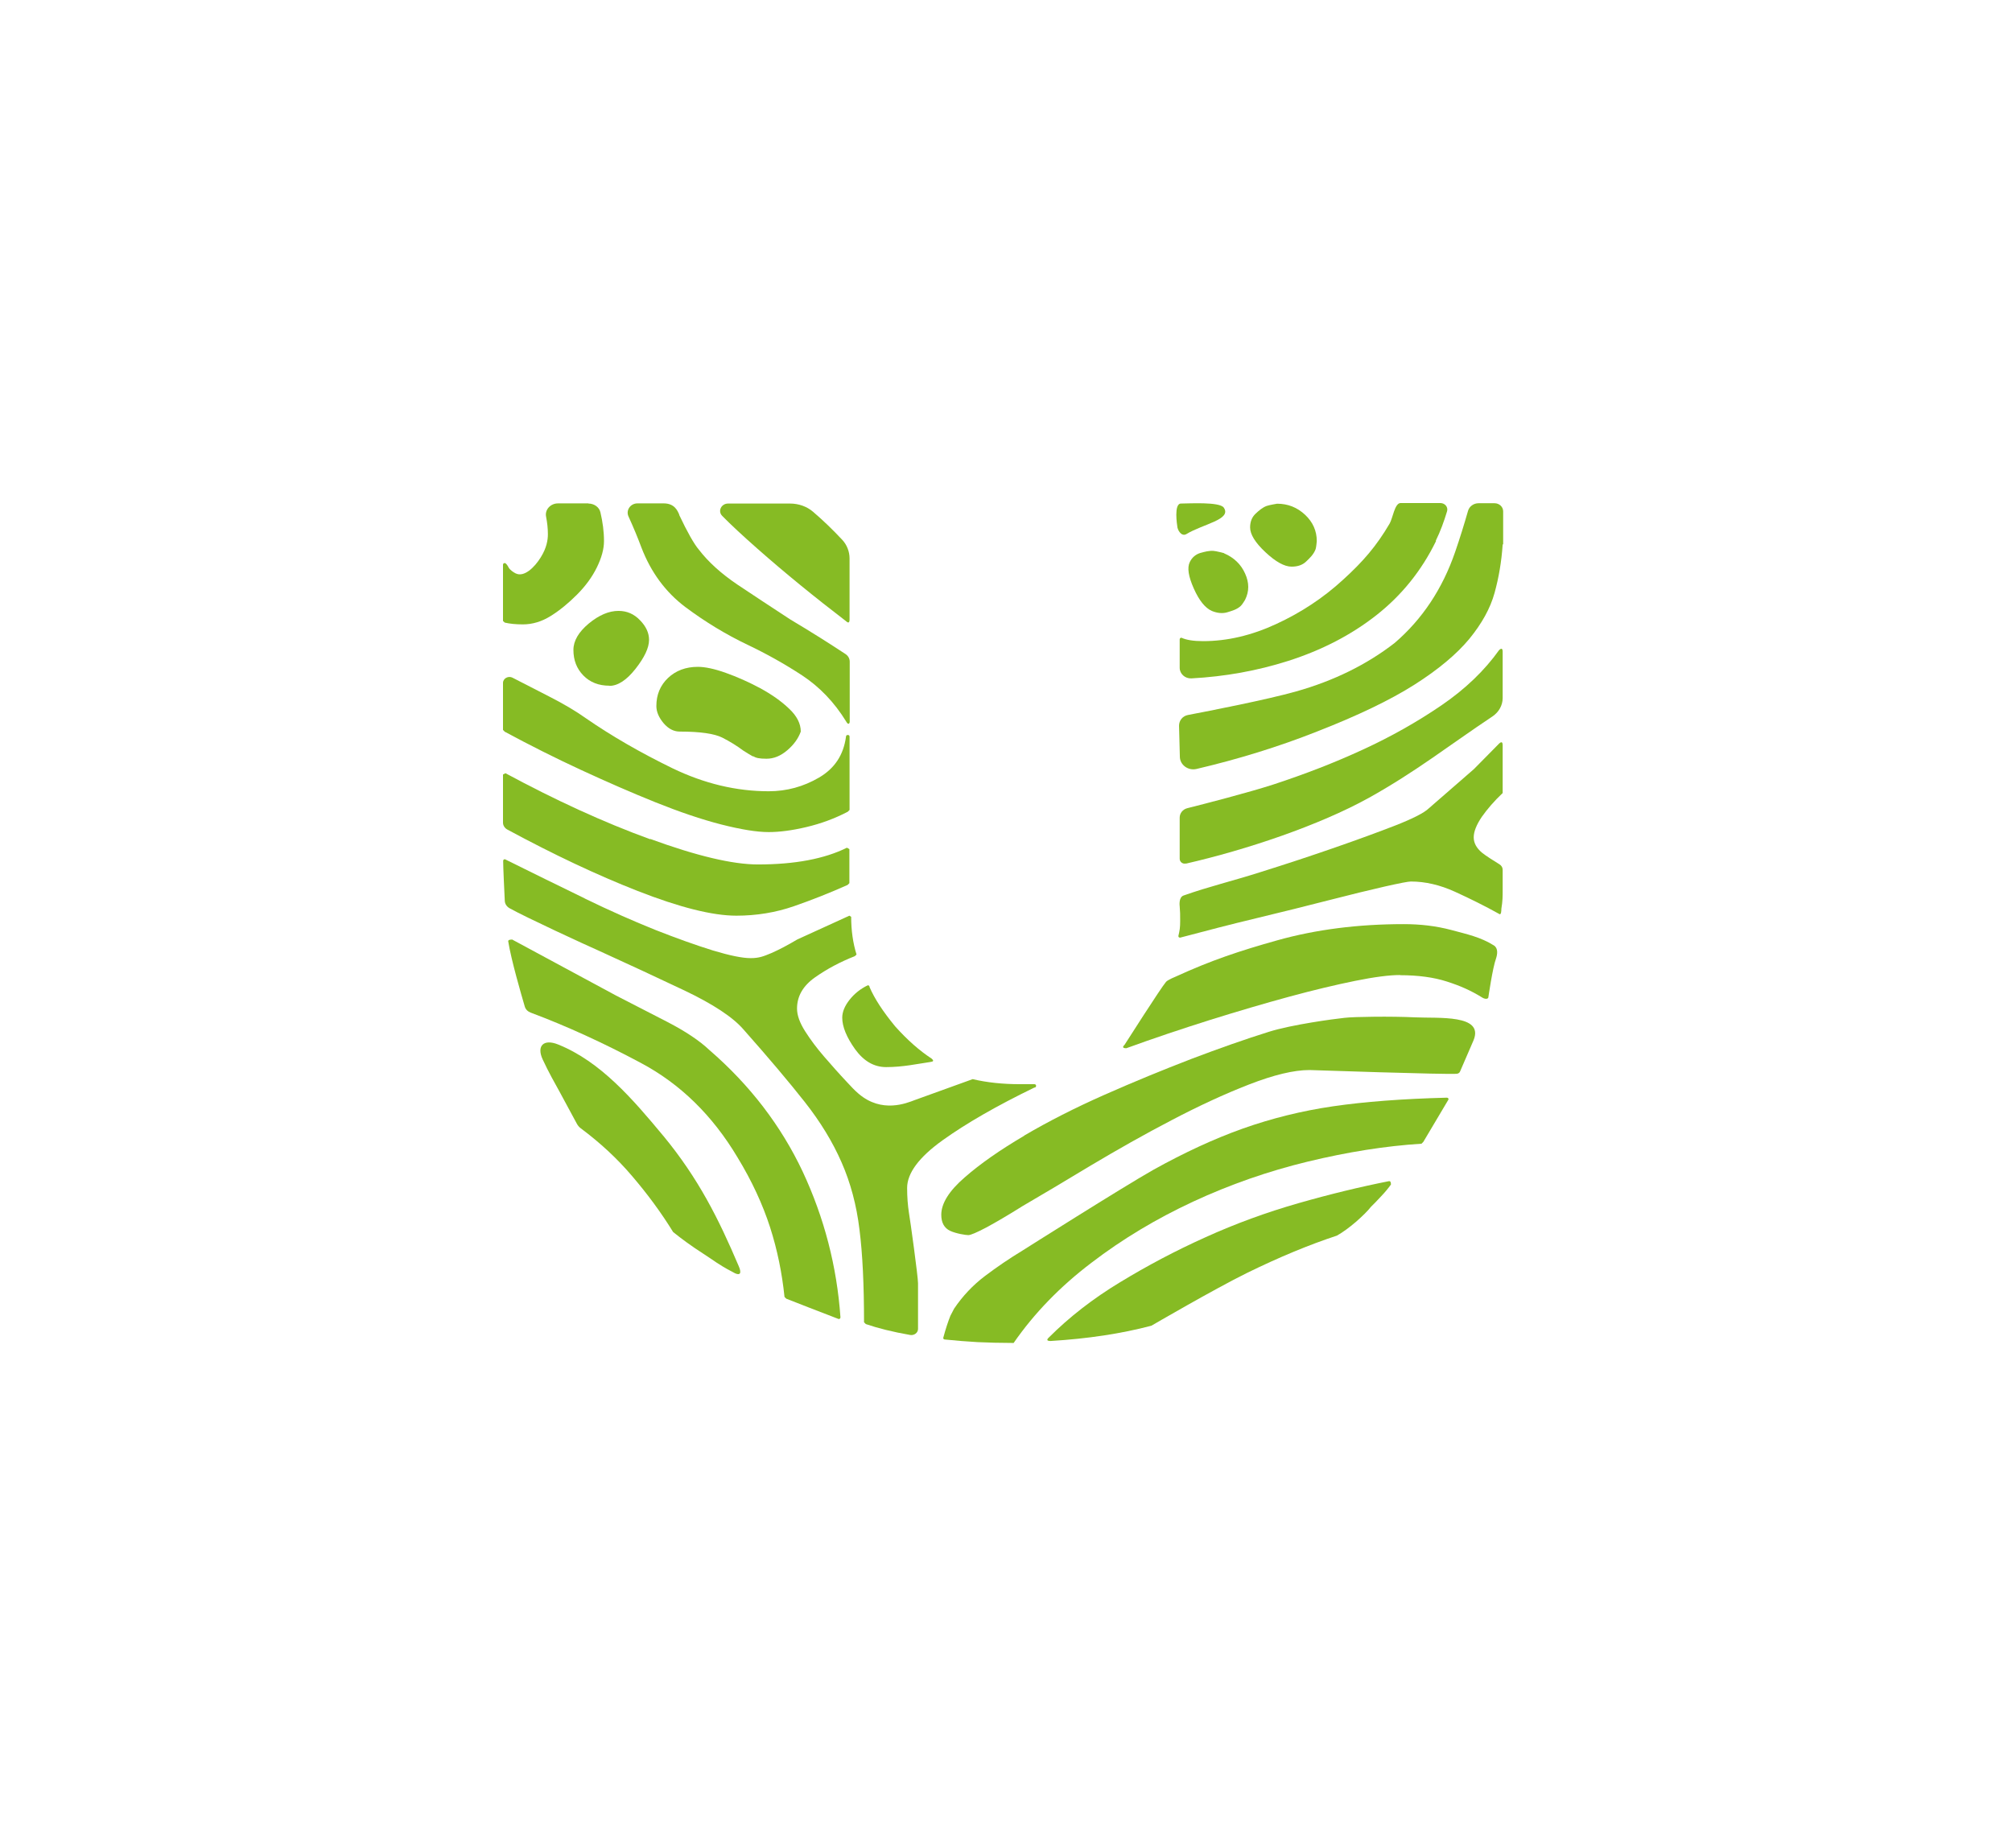 <svg width="196" height="180" viewBox="0 0 196 180" fill="none" xmlns="http://www.w3.org/2000/svg">
<g filter="url(#filter0_d_220_2448)">
<path d="M146.383 28.041C146.272 29.704 146.003 31.273 145.591 32.762C145.179 34.251 144.355 35.74 143.135 37.229C141.9 38.718 140.125 40.208 137.781 41.697C135.436 43.186 132.267 44.707 128.291 46.259C124.521 47.749 120.607 48.953 116.552 49.903C115.728 50.093 114.936 49.491 114.936 48.699L114.857 45.689C114.857 45.182 115.205 44.739 115.728 44.644C117.883 44.232 123.348 43.17 126.279 42.346C129.97 41.301 133.17 39.717 135.864 37.625C138.557 35.312 140.521 32.35 141.757 28.754C142.216 27.423 142.628 26.092 143.009 24.761C143.135 24.318 143.563 24.017 144.038 24.017L145.591 24.017C146.05 24.017 146.431 24.365 146.431 24.809L146.431 28.009L146.383 28.041Z" fill="#86BB24"/>
<path d="M53.547 42.869C54.941 43.582 56.113 44.279 57.048 44.944C59.614 46.719 62.434 48.335 65.524 49.84C68.613 51.329 71.734 52.073 74.886 52.073C76.629 52.073 78.261 51.63 79.782 50.743C81.303 49.855 82.174 48.541 82.412 46.766C82.412 46.655 82.475 46.592 82.586 46.592C82.713 46.592 82.76 46.655 82.76 46.766L82.76 53.895L82.586 54.069C81.303 54.735 79.972 55.226 78.562 55.559C77.168 55.891 75.932 56.05 74.886 56.05C73.714 56.05 72.177 55.796 70.245 55.305C68.328 54.814 66.189 54.085 63.86 53.151C61.531 52.216 59.107 51.154 56.604 49.998C54.101 48.842 51.614 47.59 49.174 46.275L49 46.101L49 41.522C49 41.079 49.523 40.794 49.935 41.015C51.186 41.649 52.39 42.267 53.547 42.869Z" fill="#86BB24"/>
<path d="M56.953 62.514C59.456 63.734 61.769 64.748 63.86 65.587C65.951 66.411 67.821 67.076 69.453 67.583C71.084 68.074 72.304 68.328 73.128 68.328C73.952 68.328 74.379 68.154 75.14 67.837C75.9 67.504 76.74 67.061 77.675 66.506L82.744 64.193C82.839 64.256 82.823 64.241 82.918 64.304C82.918 65.635 83.093 66.87 83.441 67.979L83.267 68.138C81.857 68.692 80.574 69.374 79.401 70.197C78.229 71.021 77.643 72.035 77.643 73.239C77.643 73.904 77.912 74.633 78.435 75.457C78.958 76.281 79.576 77.105 80.289 77.928C81.002 78.752 81.73 79.576 82.491 80.384C82.903 80.828 83.267 81.224 83.647 81.54C85.913 83.473 88.337 82.444 89.097 82.158L94.753 80.115C96.163 80.447 97.7 80.606 99.347 80.606L100.757 80.606C100.868 80.606 100.931 80.669 100.931 80.764C100.931 80.875 100.868 80.938 100.757 80.938C97.097 82.713 94.119 84.424 91.822 86.071C89.525 87.719 88.368 89.272 88.368 90.713C88.368 91.6 88.432 92.392 88.543 93.121C88.669 93.834 89.43 99.331 89.43 99.997L89.43 104.449C89.43 104.829 89.049 105.098 88.669 105.035C86.942 104.734 85.501 104.369 84.344 103.973L84.17 103.799C84.17 100.155 84.028 97.145 83.727 94.769C83.441 92.392 82.855 90.206 81.984 88.226C81.112 86.23 79.924 84.281 78.403 82.348C76.883 80.416 74.902 78.071 72.447 75.299C71.401 74.079 69.468 72.811 66.68 71.481C63.876 70.15 61.135 68.882 58.458 67.662C56.921 66.981 51.281 64.383 49.634 63.464C49.364 63.306 49.19 63.052 49.174 62.751C49.127 61.785 49.016 59.488 49.016 58.87C49.016 58.759 49.079 58.696 49.19 58.696C51.867 60.026 54.466 61.294 56.969 62.514" fill="#86BB24"/>
<path d="M49.871 66.505L60.01 71.971C61.531 72.747 63.194 73.603 65.001 74.537C66.807 75.472 68.169 76.391 69.104 77.278C73.064 80.7 76.09 84.661 78.197 89.128C80.288 93.612 81.524 98.333 81.873 103.307C81.873 103.418 81.809 103.481 81.698 103.481L78.704 102.325L76.597 101.501L76.423 101.327C76.185 99.014 75.726 96.748 75.013 94.531C74.3 92.328 73.254 90.047 71.844 87.734C69.405 83.647 66.268 80.573 62.418 78.53C58.743 76.565 55.162 74.933 51.693 73.634C51.408 73.523 51.202 73.318 51.123 73.048C50.774 71.86 49.792 68.486 49.507 66.68C49.507 66.569 49.633 66.521 49.855 66.521" fill="#86BB24"/>
<path d="M83.299 77.2C82.475 76.043 82.047 75.013 82.047 74.126C82.047 73.572 82.285 72.986 82.76 72.384C83.236 71.782 83.838 71.306 84.535 70.974C84.646 70.974 84.709 71.037 84.709 71.148C85.184 72.257 86.008 73.524 87.196 74.966C88.384 76.297 89.573 77.342 90.761 78.119C90.998 78.34 90.935 78.404 90.587 78.451C89.367 78.626 87.972 78.942 86.325 78.942C85.137 78.942 84.139 78.356 83.299 77.2Z" fill="#86BB24"/>
<path d="M115.538 27.042C115.047 27.28 114.683 26.567 114.683 26.234C114.683 26.234 114.319 24.048 115.047 24.048C115.776 24.048 118.802 23.858 119.214 24.444C120.022 25.616 117.202 26.028 115.538 27.042Z" fill="#86BB24"/>
<path d="M82.047 27.581C82.507 28.072 82.76 28.738 82.76 29.387L82.76 35.328C82.76 35.661 82.649 35.724 82.412 35.502C79.37 33.174 76.487 30.829 73.793 28.453C72.32 27.154 71.179 26.092 70.356 25.253C69.896 24.793 70.261 24.048 70.926 24.048L76.962 24.048C77.802 24.048 78.609 24.334 79.212 24.856C80.194 25.696 81.144 26.615 82.047 27.581Z" fill="#86BB24"/>
<path d="M92.947 102.468C93.771 101.248 94.769 100.187 95.941 99.299C97.114 98.412 98.349 97.573 99.632 96.796C99.632 96.796 109.391 90.618 112.37 88.938C115.364 87.275 118.263 85.928 121.067 84.93C123.887 83.932 126.818 83.204 129.86 82.76C132.902 82.316 136.593 82.031 140.934 81.92C141.06 81.92 141.108 81.984 141.108 82.094L138.652 86.229L138.478 86.404C134.961 86.625 131.27 87.212 127.404 88.146C123.539 89.081 119.816 90.38 116.235 92.043C112.655 93.707 109.344 95.687 106.302 98.016C103.26 100.329 100.742 102.927 98.745 105.811L98.571 105.811C97.399 105.811 96.29 105.779 95.228 105.731C94.167 105.668 93.121 105.589 92.06 105.478C91.949 105.478 91.886 105.414 91.886 105.319C92.123 104.432 92.361 103.719 92.583 103.165L92.931 102.499L92.947 102.468Z" fill="#86BB24"/>
<path d="M57.333 24.049C57.872 24.049 58.379 24.397 58.49 24.904C58.711 25.839 58.838 26.773 58.838 27.708C58.838 28.484 58.6 29.34 58.141 30.274C57.682 31.209 57.032 32.096 56.208 32.92C55.385 33.744 54.545 34.441 53.658 34.995C52.77 35.55 51.867 35.819 50.933 35.819C50.22 35.819 49.65 35.756 49.174 35.645L49 35.487L49 30.021C49 29.91 49.063 29.847 49.174 29.847C49.285 29.847 49.444 30.069 49.554 30.29C49.681 30.512 49.998 30.734 50.22 30.845C51.059 31.273 52.089 30.243 52.675 29.292C53.262 28.358 53.373 27.581 53.373 27.027C53.373 26.472 53.309 25.902 53.198 25.332C53.056 24.651 53.626 24.033 54.355 24.033L57.317 24.033L57.333 24.049Z" fill="#86BB24"/>
<path d="M137.432 60.865C137.194 60.865 136.355 61.024 134.881 61.357C133.424 61.689 131.602 62.133 129.447 62.687C127.277 63.242 124.948 63.828 122.429 64.43C119.91 65.032 117.423 65.681 114.967 66.331C114.857 66.331 114.793 66.284 114.793 66.173C114.92 65.618 114.967 65.365 114.967 64.715C114.967 64.066 114.967 63.828 114.92 63.273C114.92 63.273 114.793 62.402 115.3 62.228C117.708 61.372 120.116 60.802 122.746 59.962C125.376 59.139 127.816 58.331 130.049 57.554C132.283 56.778 134.232 56.065 135.943 55.4C137.638 54.734 138.731 54.18 139.19 53.736L143.579 49.918L146.034 47.431C146.272 47.209 146.383 47.273 146.383 47.605L146.383 52.247C145.559 53.023 144.894 53.8 144.355 54.56C143.832 55.336 143.563 56.002 143.563 56.556C143.563 57.111 143.832 57.602 144.355 58.045C144.735 58.362 145.607 58.901 146.066 59.186C146.272 59.313 146.383 59.503 146.383 59.725L146.383 61.61C146.383 62.339 146.383 62.751 146.256 63.527C146.256 63.638 146.256 64.192 146.034 64.018C144.64 63.242 143.199 62.529 141.741 61.864C140.284 61.198 138.842 60.865 137.448 60.865" fill="#86BB24"/>
<path d="M124.41 24.064C125.471 24.064 126.374 24.429 127.135 25.142C127.895 25.855 128.275 26.71 128.275 27.708C128.275 27.708 128.228 28.278 128.164 28.484C127.974 29.007 127.578 29.372 127.23 29.704C126.881 30.037 126.406 30.195 125.82 30.195C125.123 30.195 124.267 29.72 123.269 28.785C122.271 27.851 121.78 27.043 121.78 26.377C121.78 25.823 121.954 25.379 122.303 25.047C122.651 24.714 123 24.429 123.38 24.286C123.633 24.191 124.41 24.064 124.41 24.064Z" fill="#86BB24"/>
<path d="M73.35 48.684C73.065 48.525 72.732 48.319 72.384 48.097C71.797 47.654 71.132 47.242 70.356 46.846C69.595 46.465 68.217 46.26 66.221 46.26C65.635 46.26 65.112 45.99 64.637 45.436C64.177 44.881 63.94 44.327 63.94 43.772C63.94 42.663 64.32 41.76 65.08 41.032C65.841 40.319 66.807 39.954 67.98 39.954C68.677 39.954 69.595 40.144 70.704 40.541C71.813 40.937 72.922 41.428 74.047 42.03C75.156 42.632 76.107 43.297 76.867 44.026C77.627 44.739 78.008 45.483 78.008 46.26C77.77 46.925 77.342 47.527 76.693 48.081C76.043 48.636 75.378 48.905 74.665 48.905C73.952 48.905 73.635 48.826 73.35 48.652" fill="#86BB24"/>
<path d="M59.377 41.792C58.315 41.792 57.476 41.459 56.826 40.794C56.177 40.128 55.86 39.304 55.86 38.306C55.86 37.419 56.367 36.564 57.349 35.74C58.347 34.916 59.313 34.504 60.248 34.504C61.072 34.504 61.769 34.805 62.355 35.423C62.941 36.025 63.227 36.659 63.227 37.324C63.227 38.1 62.783 39.035 61.912 40.144C61.04 41.253 60.185 41.808 59.361 41.808" fill="#86BB24"/>
<path d="M139.888 27.708C138.478 30.591 136.545 32.983 134.09 34.916C131.634 36.849 128.751 38.338 125.471 39.383C122.477 40.334 119.34 40.904 116.061 41.079C115.443 41.11 114.92 40.635 114.92 40.049L114.92 37.292C114.92 37.181 114.984 37.118 115.095 37.118C115.57 37.34 116.267 37.451 117.202 37.451C119.546 37.451 121.923 36.896 124.315 35.787C126.723 34.678 128.893 33.252 130.826 31.478C132.759 29.72 134.074 28.215 135.373 25.997C135.674 25.49 135.864 24 136.434 24L140.316 24C140.759 24 141.092 24.397 140.965 24.808C140.664 25.806 140.316 26.757 139.872 27.66" fill="#86BB24"/>
<path d="M64.621 85.643C68.043 89.794 70.007 93.723 71.972 98.349C72.241 98.967 72.194 99.41 71.291 98.856C70.007 98.19 69.564 97.794 68.455 97.081C67.346 96.368 66.395 95.671 65.572 95.006C64.415 93.121 63.068 91.299 61.563 89.54C60.122 87.845 58.458 86.309 56.589 84.914C56.415 84.788 56.288 84.629 56.193 84.455C55.654 83.441 55.084 82.395 54.498 81.318C54.102 80.605 53.404 79.37 52.866 78.197C52.248 76.867 52.961 76.169 54.371 76.74C58.506 78.403 61.643 82.063 64.605 85.627" fill="#86BB24"/>
<path d="M99.775 85.612C102.12 84.234 104.734 82.903 107.601 81.636C110.469 80.368 113.288 79.212 116.045 78.15C118.802 77.105 121.321 76.218 123.602 75.505C125.883 74.792 129.939 74.253 130.984 74.142C131.919 74.031 135.547 73.984 137.828 74.095C140.11 74.206 144.593 73.778 143.547 76.329C143.341 76.82 142.502 78.737 142.232 79.37C142.185 79.497 142.058 79.576 141.916 79.592C141.06 79.687 127.562 79.228 127.562 79.228C126.042 79.228 124.077 79.703 121.669 80.638C119.261 81.572 116.742 82.745 114.112 84.123C111.467 85.501 108.868 86.975 106.286 88.511C103.704 90.064 101.486 91.395 99.601 92.488C98.191 93.375 97.018 94.056 96.084 94.563C95.149 95.054 94.563 95.308 94.325 95.308C94.088 95.308 93.153 95.165 92.567 94.896C91.981 94.626 91.695 94.088 91.695 93.327C91.695 92.218 92.456 90.999 93.977 89.684C95.498 88.353 97.43 87.006 99.775 85.628" fill="#86BB24"/>
<path d="M63.337 56.716C67.884 58.379 71.385 59.203 73.825 59.203C77.406 59.203 80.305 58.664 82.507 57.571C82.618 57.635 82.633 57.651 82.744 57.714L82.744 61.025L82.57 61.199C80.828 61.975 79.069 62.672 77.326 63.275C75.584 63.877 73.714 64.193 71.734 64.193C69.405 64.193 66.205 63.385 62.118 61.785C58.157 60.233 53.927 58.237 49.412 55.797C49.159 55.654 49 55.401 49 55.132L49 50.442C49.111 50.379 49.143 50.363 49.238 50.315C54.117 52.945 58.807 55.1 63.337 56.747" fill="#86BB24"/>
<path d="M66.157 25.141C66.965 26.852 67.615 27.993 68.074 28.532C69.009 29.752 70.261 30.876 71.829 31.938C73.397 32.983 75.124 34.124 76.994 35.344C77.928 35.898 78.91 36.5 79.972 37.166C80.859 37.72 81.651 38.243 82.38 38.718C82.633 38.893 82.776 39.162 82.776 39.447L82.776 45.277C82.776 45.499 82.618 45.641 82.428 45.277C81.271 43.392 79.829 41.903 78.15 40.794C76.455 39.685 74.681 38.687 72.811 37.799C70.72 36.801 68.708 35.581 66.775 34.14C64.858 32.698 63.417 30.765 62.482 28.326C62.133 27.391 61.722 26.393 61.23 25.316C60.945 24.714 61.405 24.032 62.102 24.032L64.652 24.032C65.746 24.032 66.015 24.793 66.173 25.125" fill="#86BB24"/>
<path d="M115.522 59.108C115.206 59.187 114.92 58.95 114.92 58.649L114.92 54.641C114.92 54.213 115.221 53.833 115.665 53.722C117.376 53.294 121.669 52.185 124.062 51.409C127.103 50.411 130.018 49.286 132.759 48.019C135.516 46.751 138.066 45.309 140.411 43.709C142.756 42.109 144.625 40.303 146.035 38.323C146.273 38.101 146.383 38.165 146.383 38.497L146.383 42.996C146.383 43.709 146.003 44.375 145.385 44.787C141.013 47.702 137.987 50.126 133.361 52.708C128.497 55.401 121.416 57.777 115.522 59.124" fill="#86BB24"/>
<path d="M119.245 28.897C120.211 29.309 120.893 29.974 121.289 30.861C121.701 31.764 121.701 32.604 121.289 33.428C121.289 33.428 121.019 33.887 120.877 34.014C120.496 34.378 119.99 34.505 119.53 34.648C119.071 34.774 118.58 34.727 118.041 34.505C117.407 34.22 116.821 33.507 116.298 32.335C115.775 31.162 115.633 30.307 115.902 29.752C116.124 29.293 116.473 29.008 116.916 28.865C117.376 28.738 117.787 28.628 118.215 28.659C118.484 28.675 119.245 28.881 119.245 28.881" fill="#86BB24"/>
<path d="M109.106 99.902C111.736 98.302 114.508 96.829 117.439 95.514C120.37 94.183 123.38 93.09 126.469 92.203C129.575 91.315 132.521 90.603 135.325 90.048C135.452 90.048 135.5 90.159 135.5 90.381C135.262 90.713 134.945 91.109 134.533 91.537C134.121 91.981 133.804 92.314 133.567 92.535C133.218 92.979 132.711 93.47 132.078 94.025C131.428 94.579 130.826 95.022 130.24 95.355C127.547 96.242 124.632 97.446 121.463 98.999C118.311 100.552 112.164 104.132 112.164 104.132C109.233 104.908 105.969 105.399 102.342 105.621C101.993 105.621 101.93 105.51 102.167 105.288C104.163 103.292 106.461 101.502 109.106 99.902Z" fill="#86BB24"/>
<path d="M136.386 69.974C135.341 69.974 133.867 70.165 131.998 70.545C130.129 70.925 127.99 71.432 125.598 72.082C123.206 72.731 120.623 73.492 117.882 74.347C115.126 75.218 112.417 76.121 109.724 77.103C109.375 77.103 109.312 76.993 109.549 76.771C109.549 76.771 113.114 71.178 113.589 70.64C113.763 70.434 114.556 70.117 114.556 70.117C117.946 68.564 120.718 67.63 124.457 66.584C128.196 65.539 132.299 65.016 136.735 65.016C138.367 65.016 139.872 65.19 141.377 65.586C142.898 65.998 144.213 66.267 145.527 67.091C145.955 67.361 145.876 67.947 145.733 68.374C145.401 69.277 144.989 72.145 144.989 72.145C144.989 72.256 144.783 72.382 144.434 72.192C143.262 71.464 142.232 71.02 140.949 70.608C139.666 70.196 138.145 69.99 136.386 69.99" fill="#86BB24"/>
</g>
<defs>
<filter id="filter0_d_220_2448" x="0" y="0.001" width="195.431" height="179.81" filterUnits="userSpaceOnUse" color-interpolation-filters="sRGB">
<feFlood flood-opacity="0" result="BackgroundImageFix"/>
<feColorMatrix in="SourceAlpha" type="matrix" values="0 0 0 0 0 0 0 0 0 0 0 0 0 0 0 0 0 0 127 0" result="hardAlpha"/>
<feOffset dy="25"/>
<feGaussianBlur stdDeviation="24.5"/>
<feComposite in2="hardAlpha" operator="out"/>
<feColorMatrix type="matrix" values="0 0 0 0 0.525 0 0 0 0 0.733 0 0 0 0 0.141 0 0 0 0.51 0"/>
<feBlend mode="normal" in2="BackgroundImageFix" result="effect1_dropShadow_220_2448"/>
<feBlend mode="normal" in="SourceGraphic" in2="effect1_dropShadow_220_2448" result="shape"/>
</filter>
</defs>
</svg>
